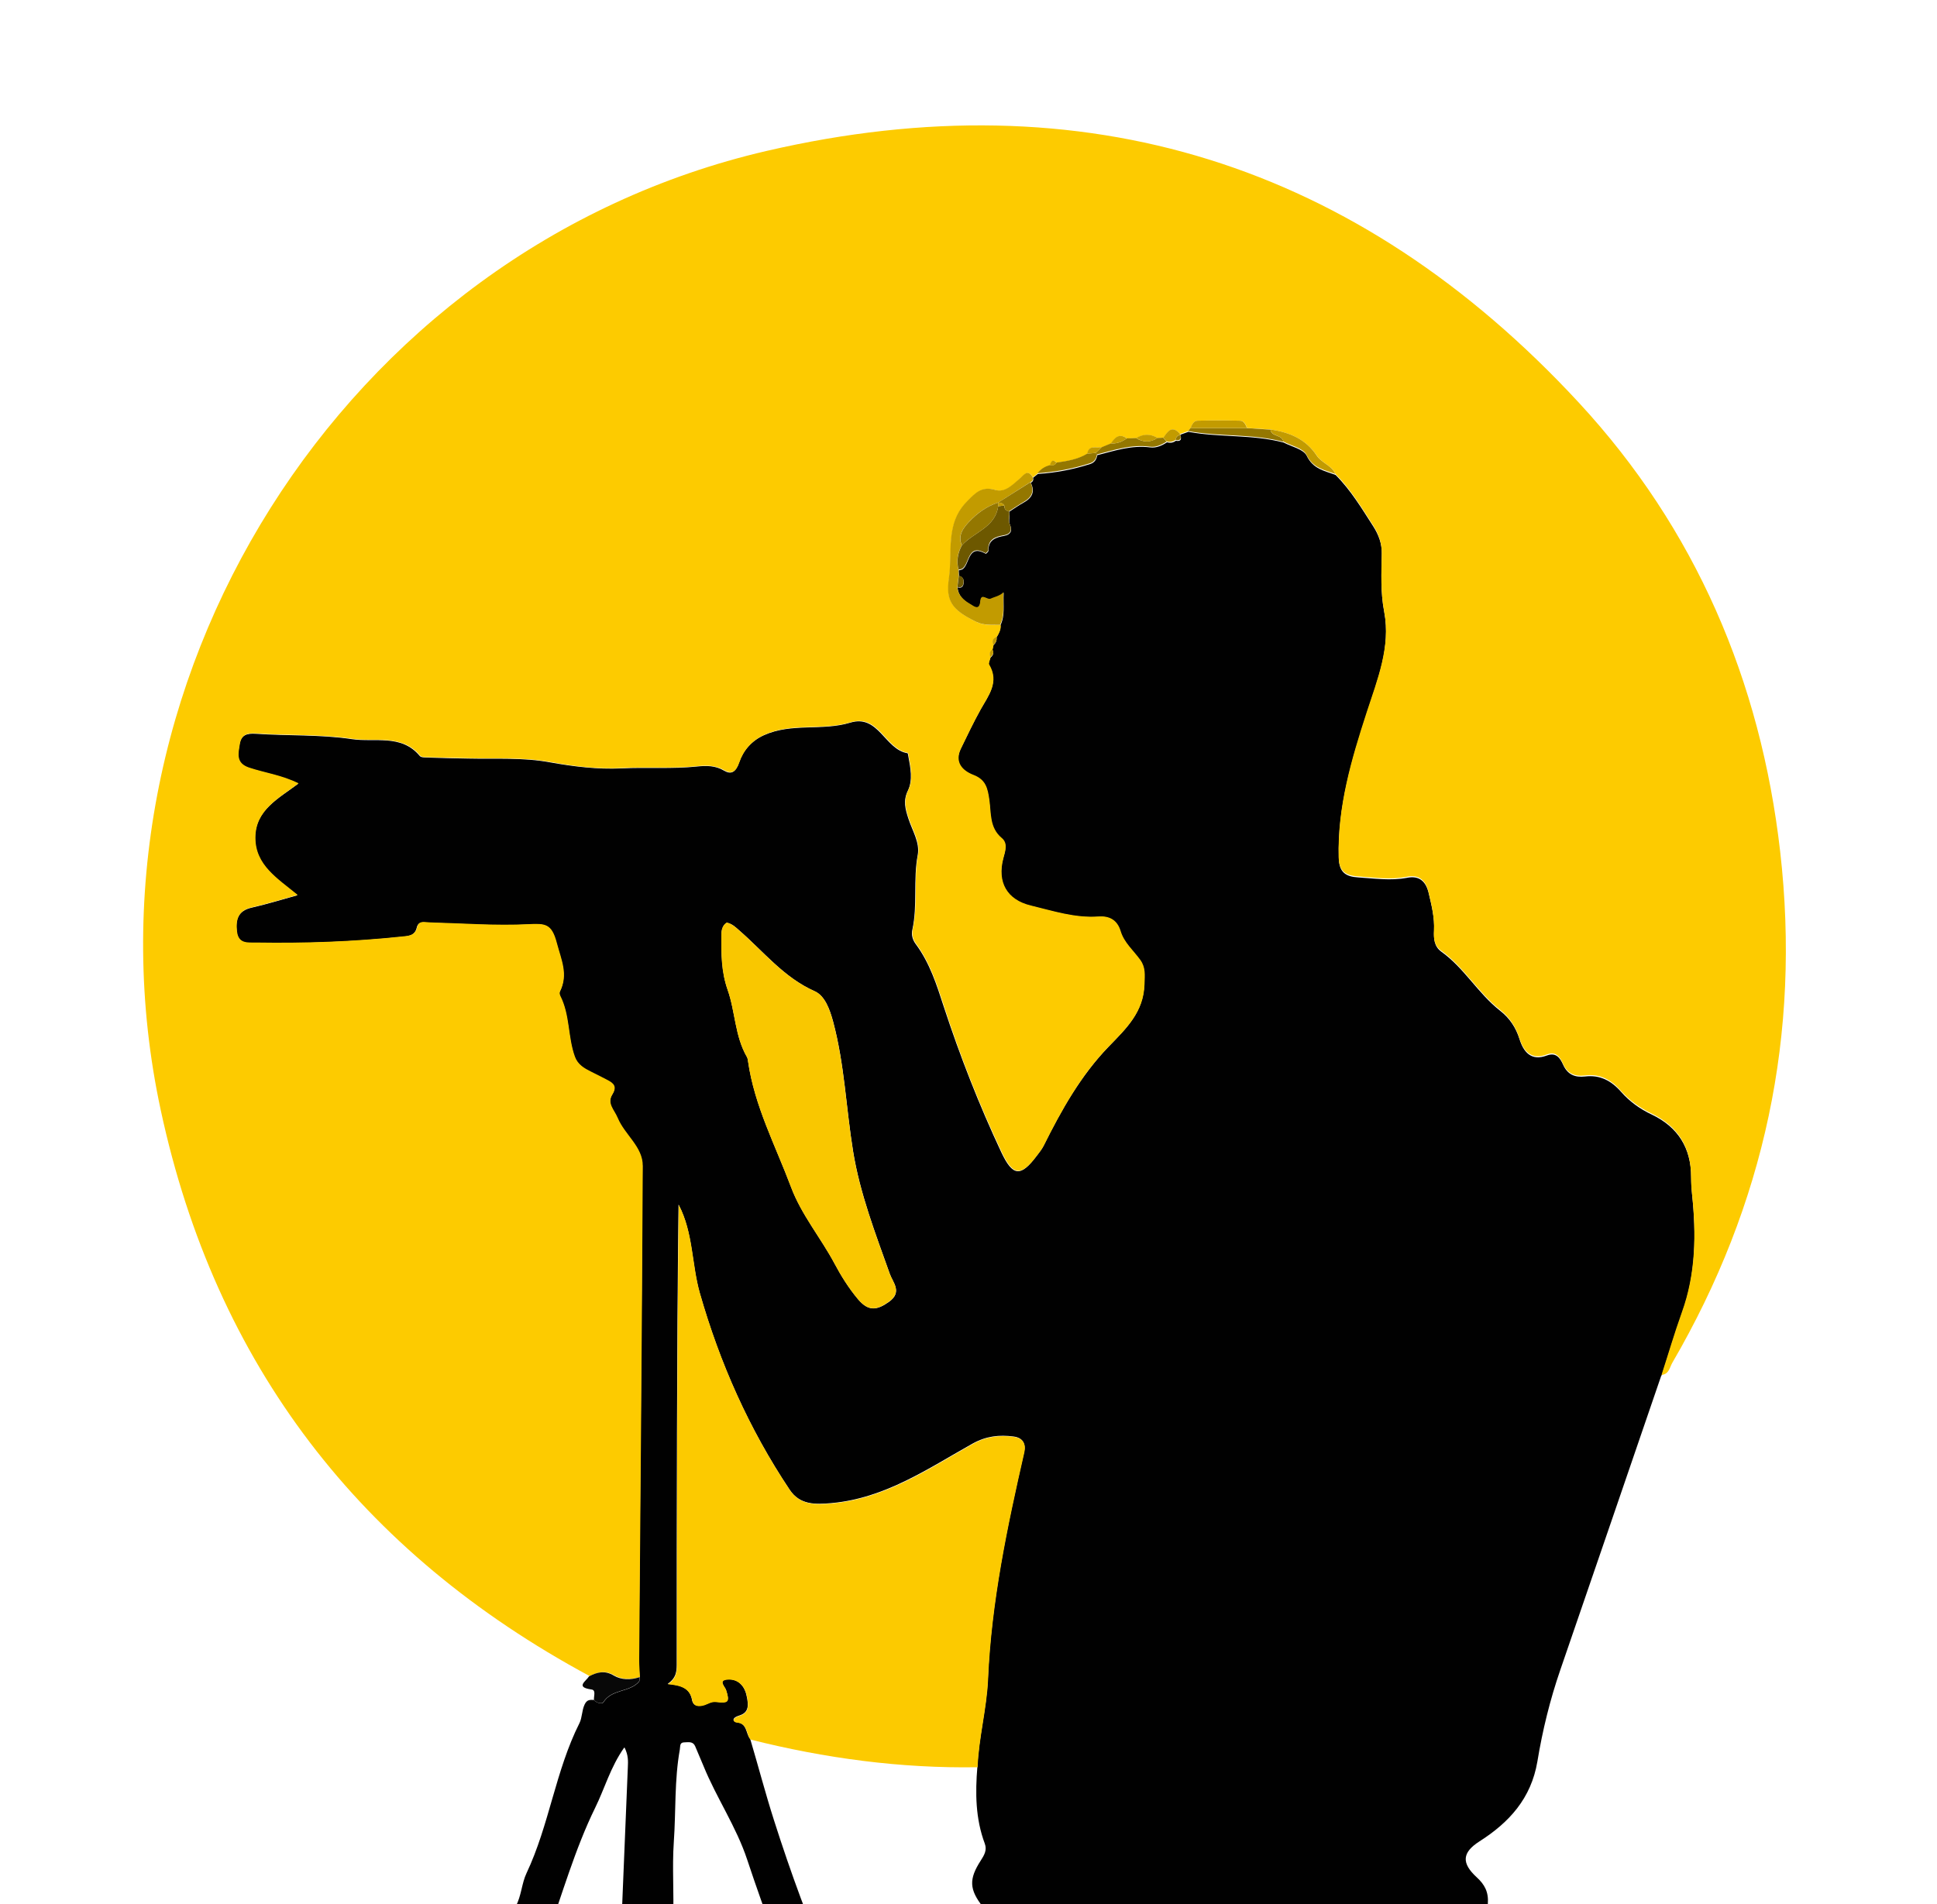 <?xml version="1.0" encoding="UTF-8"?>
<svg xmlns="http://www.w3.org/2000/svg" id="Calque_1" data-name="Calque 1" viewBox="0 0 151.67 149.13">
  <defs>
    <style>
      .cls-1 {
        fill: #f9c700;
      }

      .cls-1, .cls-2, .cls-3, .cls-4, .cls-5, .cls-6, .cls-7, .cls-8 {
        stroke-width: 0px;
      }

      .cls-2 {
        fill: #6d5800;
      }

      .cls-3 {
        fill: #947700;
      }

      .cls-4 {
        fill: #080808;
      }

      .cls-5 {
        fill: #c29b00;
      }

      .cls-6 {
        fill: #fcca00;
      }

      .cls-7 {
        fill: #fdcb00;
      }

      .cls-8 {
        fill: #010101;
      }
    </style>
  </defs>
  <path class="cls-8" d="M130.1,107.68c-2.64,7.7-5.27,15.4-7.92,23.09-.81,2.35-1.4,4.75-1.8,7.19-.49,2.89-2.2,4.77-4.54,6.26-1.36.87-1.42,1.7-.21,2.81.62.57.94,1.15.87,2.08-.09,1.32.71,2.5.98,3.79.14.67.29,1.29.19,2-.16,1.06-.09,2.12.37,3.15.42.92.29,1.96.47,2.94.17.91.16,1.9,1.53,2.2-2.06,1.03-2.39,2.95-3.12,4.72-.9,2.14-1.93,4.17-1.96,6.58-.02,1.18-.99,1.97-1.71,2.81-.53.61-.93,1.14-.58,2.01.3.76-.12,1.47-.38,2.18-.42,1.15-.22,1.41.97,1.48,15.48.9,30.92,2.26,46.29,4.3,4.23.56,8.46,1.16,12.69,1.77.34.05.91-.08.89.54-.03.69-.6.36-.91.36-1.72.03-3.44.02-5.16.02-68.71,0-137.43,0-206.14-.03-.47,0-1.34.53-1.44-.4-.1-.97.89-.62,1.34-.68,10.82-1.62,21.68-2.95,32.58-3.97,11.34-1.05,22.7-1.89,34.08-2.39,1.08-.05,2.2-2.18,1.54-3.02-.48-.6-.43-1.09-.17-1.73.51-1.26.8-2.53,2.13-3.42.88-.59.96-2.04,1.34-3.12.59-1.71,1.47-3.33,1.41-5.25-.03-.76.5-1.5.96-2.16,1.08-1.51,1.74-3.19,2.19-4.99.81-3.29,1.88-6.5,3.5-9.49.45-.82.46-1.79.85-2.61,1.78-3.77,2.26-8,4.14-11.74.22-.44.18-.97.4-1.45.19-.42.44-.38.75-.37.19.27.65.32.72.2.65-1.07,2.06-.77,2.8-1.63.06-.07.03-.23.04-.34-.02-.44-.06-.87-.06-1.31.1-12.91.22-25.82.28-38.72,0-1.5-1.41-2.43-1.96-3.76-.27-.65-.86-1.13-.41-1.85.37-.6.1-.86-.38-1.11-.43-.22-.85-.43-1.28-.65-.54-.27-1.05-.55-1.28-1.18-.56-1.55-.38-3.27-1.14-4.76-.05-.1-.08-.26-.03-.35.66-1.34.1-2.48-.25-3.81-.4-1.52-.91-1.53-2.22-1.46-2.58.13-5.17-.07-7.75-.14-.39,0-.83-.18-.97.39-.16.67-.7.66-1.22.72-3.78.39-7.56.53-11.36.47-.68,0-1.42.12-1.52-.88-.1-.94.1-1.64,1.17-1.88,1.15-.26,2.28-.61,3.58-.97-1.59-1.31-3.32-2.34-3.31-4.49,0-2.18,1.84-3.09,3.38-4.25-1.31-.65-2.62-.82-3.86-1.23-1.06-.35-.86-1.09-.74-1.84.12-.74.56-.89,1.29-.84,2.51.17,5.05.05,7.52.42,1.78.27,3.87-.42,5.31,1.32.1.12.37.11.57.12,1.07.04,2.14.06,3.21.08,2.15.05,4.29-.1,6.44.3,1.83.33,3.72.56,5.57.47,1.99-.1,3.97.06,5.95-.15.7-.07,1.4-.08,2.09.33.55.32.91.13,1.17-.64.31-.91.95-1.69,1.95-2.14,2.17-.98,4.54-.31,6.75-.98,2.22-.68,2.71,2.1,4.48,2.39.04,0,.06.14.07.22.17.91.37,1.89-.03,2.71-.39.8-.2,1.45.03,2.17.3.95.92,1.88.74,2.87-.37,1.94,0,3.92-.42,5.85-.1.43.03.82.27,1.14,1.09,1.47,1.63,3.17,2.18,4.87,1.28,3.9,2.77,7.71,4.51,11.42.9,1.91,1.52,1.96,2.77.29.19-.25.4-.5.54-.79,1.39-2.79,2.91-5.5,5.09-7.76,1.35-1.4,2.74-2.69,2.79-4.88.02-.71.09-1.29-.33-1.89-.53-.74-1.27-1.36-1.54-2.26-.27-.89-.9-1.2-1.73-1.14-1.84.13-3.56-.44-5.3-.86-1.89-.46-2.65-1.84-2.15-3.71.15-.55.37-1.16-.13-1.58-.98-.81-.82-1.96-.97-2.99-.13-.89-.26-1.57-1.24-1.95-.86-.33-1.51-.98-.98-2.07.5-1.03,1-2.07,1.55-3.07.62-1.1,1.47-2.13.66-3.5-.07-.13.07-.38.11-.57.22-.16.3-.36.16-.62.02-.12.05-.23.07-.35.2-.16.29-.38.26-.63.17-.29.33-.58.3-.93.38-.77.21-1.57.26-2.56-.19.28-.87.44-.97.5-.27.17-.78-.5-.84.19-.08.81-.49.42-.78.25-.52-.3-.98-.69-1.02-1.36.27.08.43-.02.47-.3.04-.29-.04-.52-.36-.59,0-.15-.02-.3-.02-.44.11-.03.25-.04.33-.11.55-.45.4-1.97,1.79-1.19.02.01.21-.16.21-.24-.03-.85.59-1.05,1.22-1.16.56-.1.65-.46.47-.85-.16-.36.03-.7-.07-1.04.39-.25.77-.52,1.17-.74.64-.36.86-.85.52-1.53.16-.08.23-.21.18-.39.12-.1.25-.2.37-.3,1.4-.09,2.77-.35,4.11-.78.34-.11.49-.36.55-.69,1.36-.35,2.7-.8,4.14-.61.49.06.92-.14,1.32-.4.25.07.48.04.69-.12.32.06.47-.05.37-.39l-.03-.08c.21-.08.43-.15.64-.23,2.47.46,5.01.19,7.46.84.63.33,1.56.52,1.81,1.04.5,1.05,1.4,1.17,2.26,1.5,1.19,1.19,2.05,2.63,2.95,4.03.41.64.68,1.35.67,2.14-.03,1.53-.11,3.03.19,4.58.52,2.75-.54,5.34-1.37,7.92-1.2,3.69-2.3,7.39-2.19,11.34.03,1.09.51,1.45,1.53,1.51,1.27.08,2.53.27,3.81.03.96-.19,1.48.27,1.7,1.21.23.97.47,1.94.42,2.95-.03.6,0,1.21.56,1.62,1.8,1.28,2.88,3.28,4.61,4.63.73.57,1.23,1.3,1.52,2.23.3.96.89,1.75,2.13,1.28.74-.28,1.05.2,1.28.71.35.78.92,1.02,1.72.93,1.17-.14,2.06.33,2.83,1.21.66.75,1.47,1.34,2.39,1.77,2.06.98,3.09,2.63,3.09,4.92,0,.44.03.88.07,1.31.34,3.17.31,6.29-.79,9.34-.58,1.61-1.06,3.26-1.59,4.9v-.08ZM58.75,136.22c.63,2.12,1.19,4.27,1.86,6.36,1.3,4.08,2.78,8.13,4.49,12.05,1.07,2.46,1.46,5.11,2.58,7.53.47,1.01,1.03,1.96,1.38,3.04.93,2.84,2,5.63,3.02,8.44.11.3.24.56.54.75,1.49.94,1.17,2.78,2,4.05.04.07-.03.23-.08.34-.73,1.52.03,2.79,1.69,2.82.64,0,1.29-.04,1.91.05.86.12,1.18-.2,1.04-1.03-.54-3.24-.13-6.54-.76-9.78-.11-.57-.06-1.2.05-1.78.46-2.39.53-4.73-.35-7.06-.38-1-.33-2.03.11-3.03.64-1.45.52-1.97-.76-2.94-.3-.23-.64-.38-.51-.82.49-1.68-.31-3.43.26-5.1.1-.3-.06-.51-.25-.75-1.08-1.38-1.12-2.18-.17-3.65.27-.42.5-.81.31-1.32-.73-1.95-.75-3.97-.58-6.01.1-2.31.72-4.57.82-6.88.26-6.04,1.5-11.91,2.84-17.78.14-.62-.08-1.11-.81-1.21-1.13-.15-2.16-.04-3.22.55-3.5,1.96-6.85,4.28-11.03,4.66-1.31.12-2.51.15-3.31-1.06-3.17-4.75-5.46-9.9-7.03-15.39-.65-2.28-.51-4.73-1.66-6.93-.14,11.94-.14,23.88-.14,35.82,0,.61.04,1.21-.71,1.72,1.06.1,1.74.32,1.91,1.27.1.5.54.51.97.37.29-.09.52-.28.89-.24,1.01.12,1.08-.03.79-.94-.07-.22-.62-.74.05-.81.78-.08,1.35.38,1.55,1.19.25,1.02.1,1.44-.58,1.65-.15.05-.33.12-.4.24-.11.2.16.27.24.28.81.08.69.87,1.03,1.3l.02.03ZM71.96,181.57c-.33-.72-.26-1.57-1.35-1.43-.41.05-.66-.34-.73-.68-.29-1.44-1.76-2.71-.61-4.37.09-.12-.08-.45-.17-.67-2-5.37-4.02-10.73-6-16.1-1.56-4.21-3.18-8.4-4.59-12.66-.86-2.6-2.41-4.85-3.43-7.36-.21-.51-.43-1.03-.65-1.54-.17-.38-.5-.31-.82-.3-.41,0-.33.28-.38.57-.43,2.39-.3,4.82-.47,7.23-.14,2.02.03,4.05-.06,6.08-.16,3.51-.53,7.01-.9,10.51-.27,2.53-.3,5.09-.41,7.63-.03.75-.31,1.92.06,2.19,1.31.99.53,2.17.58,3.24.05,1.05.16,2.18-1,2.86-.3.18-.21.58-.22.89-.04,1.04-.03,2.08-.11,3.11-.06.74.17.95.92.92,2.71-.09,5.43-.12,8.14-.13,4.02-.02,8.05,0,12.19,0h0ZM48.87,136.88c-1.07,1.52-1.53,3.21-2.26,4.69-1.6,3.26-2.59,6.81-3.83,10.24-.86,2.38-1.44,4.86-2.59,7.13-.25.49-.45,1.02-.64,1.54-1.72,4.66-3.42,9.31-5.14,13.97-.15.42-.43.88-.24,1.26.68,1.39-.15,2.5-.58,3.69-.24.65-.5,1.2-1.39,1.24-.79.03-.81.9-.81,1.39,0,.52.64.22.98.22,2.08-.05,4.15-.15,6.23-.22,2.95-.09,5.91-.17,8.86-.25.43,0,.98.1.9-.6-.2-1.78.84-3.74-.76-5.33-.1-.1-.17-.32-.13-.44.48-1.39-1.22-3.2.82-4.3.1-.05.05-.38.07-.57.29-2.81.35-5.63.41-8.45.03-1.31.38-2.65,0-3.93-.28-.9-.35-1.77-.31-2.69.24-5.68.46-11.36.7-17.05.02-.47.05-.93-.25-1.54h-.03ZM56.92,72.26c-.36.22-.43.61-.43,1.01,0,1.44-.02,2.8.49,4.26.6,1.7.56,3.62,1.51,5.26.06.1.07.23.09.35.5,3.49,2.14,6.58,3.36,9.83.81,2.17,2.33,3.97,3.41,6,.5.94,1.1,1.91,1.83,2.78.82.98,1.49.88,2.43.21,1.07-.77.3-1.51.06-2.2-1.12-3.15-2.33-6.27-2.87-9.59-.55-3.38-.67-6.81-1.56-10.14-.26-.97-.65-2.04-1.44-2.39-2.43-1.08-4.01-3.12-5.93-4.78-.27-.24-.52-.49-.94-.59h-.01Z"></path>
  <path class="cls-7" d="M130.1,107.68c.53-1.63,1.01-3.28,1.59-4.9,1.1-3.05,1.13-6.18.79-9.34-.05-.43-.07-.87-.07-1.31,0-2.29-1.03-3.93-3.09-4.92-.91-.44-1.73-1.02-2.39-1.77-.77-.88-1.66-1.36-2.83-1.21-.8.1-1.37-.15-1.72-.93-.23-.51-.54-1-1.28-.71-1.23.47-1.82-.32-2.13-1.28-.29-.93-.8-1.66-1.52-2.23-1.73-1.36-2.82-3.35-4.61-4.63-.57-.41-.59-1.02-.56-1.62.05-1.02-.19-1.98-.42-2.95-.22-.94-.74-1.4-1.7-1.21-1.28.25-2.54.06-3.81-.03-1.02-.07-1.5-.42-1.53-1.51-.1-3.95.99-7.65,2.19-11.34.84-2.58,1.9-5.16,1.37-7.92-.3-1.55-.21-3.05-.19-4.58.01-.79-.26-1.51-.67-2.14-.9-1.4-1.76-2.83-2.95-4.03-.29-.68-1.08-.85-1.47-1.45-.85-1.28-2.15-1.82-3.61-2.03-.61-.04-1.22-.08-1.84-.12-.11-.27-.24-.57-.55-.57-1.11-.03-2.22-.03-3.33,0-.3,0-.44.31-.54.58-.06.08-.13.15-.19.23-.21.08-.43.15-.64.23-.62-.72-.96-.2-1.3.3-.15,0-.3.01-.45.02-.56-.34-1.12-.32-1.68.01-.24,0-.48.01-.72.02-.6-.44-.94-.06-1.25.4-.23.09-.46.19-.68.28-.41.12-1.04-.24-1.17.52-.74.45-1.57.58-2.41.7-.34-.34-.42-.04-.52.21-.39.1-.72.31-.97.63-.12.1-.25.2-.37.3-.4-.67-.7-.16-1,.1-.57.49-1.17,1.14-1.93.9-1.05-.32-1.55.24-2.18.86-.71.71-1.06,1.48-1.22,2.48-.19,1.19-.06,2.39-.23,3.56-.25,1.75.16,2.47,2.16,3.44.6.29,1.24.21,1.88.23.03.35-.13.64-.3.93-.31.12-.38.34-.26.63-.02.12-.05.23-.07.35-.23.16-.26.37-.16.62-.04.19-.18.45-.11.57.81,1.37-.05,2.4-.66,3.5-.56,1-1.05,2.04-1.55,3.07-.53,1.08.12,1.74.98,2.07.98.38,1.11,1.06,1.24,1.95.15,1.03,0,2.18.97,2.99.5.41.28,1.02.13,1.58-.5,1.87.27,3.26,2.15,3.71,1.74.42,3.46.99,5.3.86.83-.06,1.46.25,1.73,1.14.27.91,1.01,1.52,1.54,2.26.43.6.35,1.18.33,1.89-.05,2.19-1.44,3.49-2.79,4.88-2.19,2.26-3.7,4.97-5.09,7.76-.14.28-.35.53-.54.79-1.25,1.66-1.87,1.62-2.77-.29-1.75-3.71-3.24-7.52-4.51-11.42-.55-1.7-1.1-3.4-2.18-4.87-.23-.31-.36-.71-.27-1.14.43-1.92.05-3.9.42-5.85.19-.98-.44-1.92-.74-2.87-.23-.72-.42-1.37-.03-2.17.4-.82.2-1.8.03-2.71,0-.08-.04-.21-.07-.22-1.77-.3-2.26-3.07-4.48-2.39-2.21.67-4.58,0-6.75.98-1,.45-1.64,1.23-1.95,2.14-.26.76-.62.96-1.17.64-.69-.4-1.39-.4-2.09-.33-1.98.21-3.97.05-5.95.15-1.85.1-3.74-.13-5.57-.47-2.15-.39-4.3-.25-6.44-.3-1.07-.02-2.14-.05-3.21-.08-.2,0-.47,0-.57-.12-1.44-1.73-3.54-1.05-5.31-1.32-2.47-.37-5.01-.25-7.52-.42-.73-.05-1.17.1-1.29.84-.12.75-.32,1.49.74,1.84,1.24.41,2.55.58,3.86,1.23-1.54,1.16-3.37,2.07-3.38,4.25,0,2.16,1.72,3.18,3.31,4.49-1.3.36-2.43.71-3.58.97-1.08.24-1.27.94-1.17,1.88.11,1,.84.87,1.52.88,3.8.06,7.58-.07,11.36-.47.52-.05,1.06-.05,1.22-.72.14-.57.57-.4.97-.39,2.59.07,5.18.27,7.75.14,1.31-.06,1.82-.06,2.22,1.46.35,1.33.92,2.47.25,3.81-.05.09-.02.25.03.35.76,1.5.58,3.22,1.14,4.76.23.63.74.91,1.28,1.18.43.21.86.43,1.28.65.48.25.75.51.38,1.11-.45.72.14,1.2.41,1.85.55,1.33,1.97,2.26,1.96,3.76-.06,12.91-.18,25.82-.28,38.72,0,.44.04.87.06,1.31-.68.21-1.4.22-1.99-.12-.72-.42-1.31-.28-1.95.05-17.94-9.66-29.29-24.38-33.58-44.31C5.42,53.67,26.85,19.52,60.03,11.82c24.87-5.77,46.27.99,63.6,19.72,9.12,9.86,14.23,21.77,15.76,35.15,1.63,14.28-1.22,27.63-8.45,40.05-.2.35-.25.87-.81.94h-.03Z"></path>
  <path class="cls-4" d="M46.13,131.29c.64-.34,1.24-.48,1.95-.05.58.34,1.31.34,1.99.12,0,.12.02.27-.04.34-.74.86-2.15.56-2.8,1.63-.08.13-.53.07-.72-.2-.03-.29.18-.76-.2-.81-1.3-.18-.41-.65-.18-1.04h0Z"></path>
  <path class="cls-6" d="M58.75,136.22c-.33-.44-.21-1.23-1.03-1.3-.08,0-.35-.08-.24-.28.07-.12.25-.2.4-.24.67-.21.82-.63.58-1.65-.2-.82-.77-1.28-1.55-1.19-.67.07-.12.58-.05.81.29.91.22,1.07-.79.94-.36-.04-.6.14-.89.24-.43.14-.87.13-.97-.37-.18-.95-.86-1.17-1.91-1.27.75-.51.71-1.11.71-1.72,0-11.94,0-23.88.14-35.82,1.15,2.2,1.01,4.65,1.66,6.93,1.57,5.49,3.86,10.64,7.03,15.39.81,1.21,2,1.17,3.31,1.06,4.19-.38,7.54-2.7,11.03-4.66,1.06-.59,2.09-.7,3.22-.55.73.1.95.59.81,1.21-1.34,5.86-2.58,11.74-2.84,17.78-.1,2.3-.73,4.56-.82,6.88-6.03.1-11.96-.7-17.8-2.17v-.02Z"></path>
  <path class="cls-1" d="M56.92,72.26c.42.1.67.36.94.59,1.91,1.66,3.49,3.7,5.93,4.78.79.35,1.18,1.41,1.44,2.39.89,3.33,1.02,6.77,1.56,10.14.54,3.33,1.75,6.44,2.87,9.59.24.68,1.02,1.43-.06,2.2-.94.67-1.61.77-2.43-.21-.72-.86-1.33-1.83-1.83-2.78-1.09-2.04-2.6-3.83-3.41-6-1.21-3.24-2.86-6.34-3.36-9.83-.02-.12-.03-.25-.09-.35-.95-1.64-.91-3.57-1.51-5.26-.51-1.46-.5-2.82-.49-4.26,0-.4.06-.78.43-1.01h.01Z"></path>
  <path class="cls-5" d="M78.34,48.94c-.63-.02-1.28.06-1.88-.23-2-.96-2.41-1.69-2.16-3.44.17-1.17.04-2.37.23-3.56.16-1,.51-1.77,1.22-2.48.63-.63,1.12-1.18,2.18-.86.77.23,1.36-.42,1.93-.9.3-.26.6-.77,1-.1.05.18,0,.31-.18.39-.84.53-1.68,1.07-2.52,1.6-.89.28-1.64.83-2.25,1.47-.43.46-.97,1.08-.6,1.88-.33.61-.44,1.24-.26,1.92,0,.15.02.3.02.44-.04.29-.07.59-.11.88.04.68.5,1.06,1.02,1.36.29.17.71.55.78-.25.07-.68.57-.01.84-.19.11-.07.78-.22.97-.5-.05,1,.12,1.79-.26,2.56h.03Z"></path>
  <path class="cls-2" d="M75.06,44.63c-.18-.68-.07-1.31.26-1.92.93-1.04,2.6-1.38,2.84-3.06.16-.02.32-.04.48-.06,0,.24.08.42.36.44.11.34-.09.68.07,1.04.18.4.09.76-.47.85-.64.11-1.25.3-1.22,1.16,0,.08-.19.25-.21.24-1.39-.77-1.23.74-1.79,1.19-.08.07-.22.07-.33.11h.01Z"></path>
  <path class="cls-3" d="M97.64,33.53c.61.04,1.22.08,1.84.12.08.59.92.36,1.01.95-2.45-.65-4.99-.38-7.46-.84.06-.08.13-.15.19-.23h4.42Z"></path>
  <path class="cls-5" d="M100.49,34.59c-.09-.58-.93-.36-1.01-.95,1.47.21,2.77.75,3.61,2.03.39.6,1.18.77,1.47,1.45-.86-.32-1.76-.45-2.26-1.5-.25-.52-1.19-.7-1.81-1.04h0Z"></path>
  <path class="cls-3" d="M82.72,36.23c.84-.12,1.67-.25,2.41-.7.22-.02.45-.04.67-.06.03.04.06.08.1.12-.06.33-.21.58-.55.69-1.34.43-2.71.69-4.11.78.25-.32.57-.53.97-.63.22.04.4,0,.52-.21h-.01Z"></path>
  <path class="cls-3" d="M79,40.04c-.28-.02-.35-.2-.36-.44-.11-.19-.29-.23-.48-.24h0c.84-.53,1.68-1.06,2.52-1.59.34.69.12,1.17-.52,1.54-.4.23-.78.49-1.17.74h0Z"></path>
  <path class="cls-3" d="M86.3,35.01c.23-.09.46-.19.68-.28.47.03.88-.13,1.25-.4.24,0,.48-.01.72-.02.56.34,1.12.36,1.68-.01.15,0,.3-.01.45-.02.09.1.18.2.27.3-.4.26-.84.47-1.32.4-1.44-.19-2.78.26-4.14.61-.03-.04-.06-.08-.1-.12.17-.15.33-.3.5-.46h.01Z"></path>
  <path class="cls-5" d="M91.36,34.58c-.09-.1-.18-.2-.27-.3.34-.49.68-1.02,1.3-.3l.03.08c-.23.03-.34.17-.37.39-.21.15-.44.19-.69.12h0Z"></path>
  <path class="cls-2" d="M74.97,45.96c.04-.29.07-.59.11-.88.32.07.4.29.36.59-.04.28-.2.38-.47.3h0Z"></path>
  <path class="cls-5" d="M77.55,51.47c-.09-.24-.07-.46.16-.62.13.25.06.45-.16.62Z"></path>
  <path class="cls-5" d="M77.78,50.51c-.12-.3-.05-.51.26-.63.03.26-.05.47-.26.63Z"></path>
  <path class="cls-3" d="M92.05,34.46c.03-.22.14-.36.37-.39.1.34-.05.45-.37.39Z"></path>
  <path class="cls-5" d="M97.64,33.53h-4.42c.11-.27.24-.57.54-.58,1.11-.03,2.22-.03,3.33,0,.31,0,.44.31.55.57h0Z"></path>
  <path class="cls-5" d="M90.64,34.3c-.56.37-1.12.35-1.68.01.56-.34,1.12-.35,1.68-.01Z"></path>
  <path class="cls-5" d="M88.23,34.33c-.37.27-.78.43-1.25.4.31-.46.65-.83,1.25-.4Z"></path>
  <path class="cls-5" d="M86.3,35.01c-.17.15-.33.3-.5.46-.22.02-.45.04-.67.06.13-.75.76-.39,1.17-.52Z"></path>
  <path class="cls-5" d="M82.72,36.23c-.11.22-.3.25-.52.21.1-.25.18-.55.52-.21Z"></path>
  <path class="cls-3" d="M78.16,39.65c-.24,1.68-1.91,2.02-2.84,3.06-.37-.8.17-1.43.6-1.88.61-.64,1.36-1.19,2.25-1.47h0v.3h-.01Z"></path>
  <path class="cls-5" d="M78.16,39.65v-.3c.19.02.38.05.48.24-.16.02-.32.04-.48.06Z"></path>
</svg>
